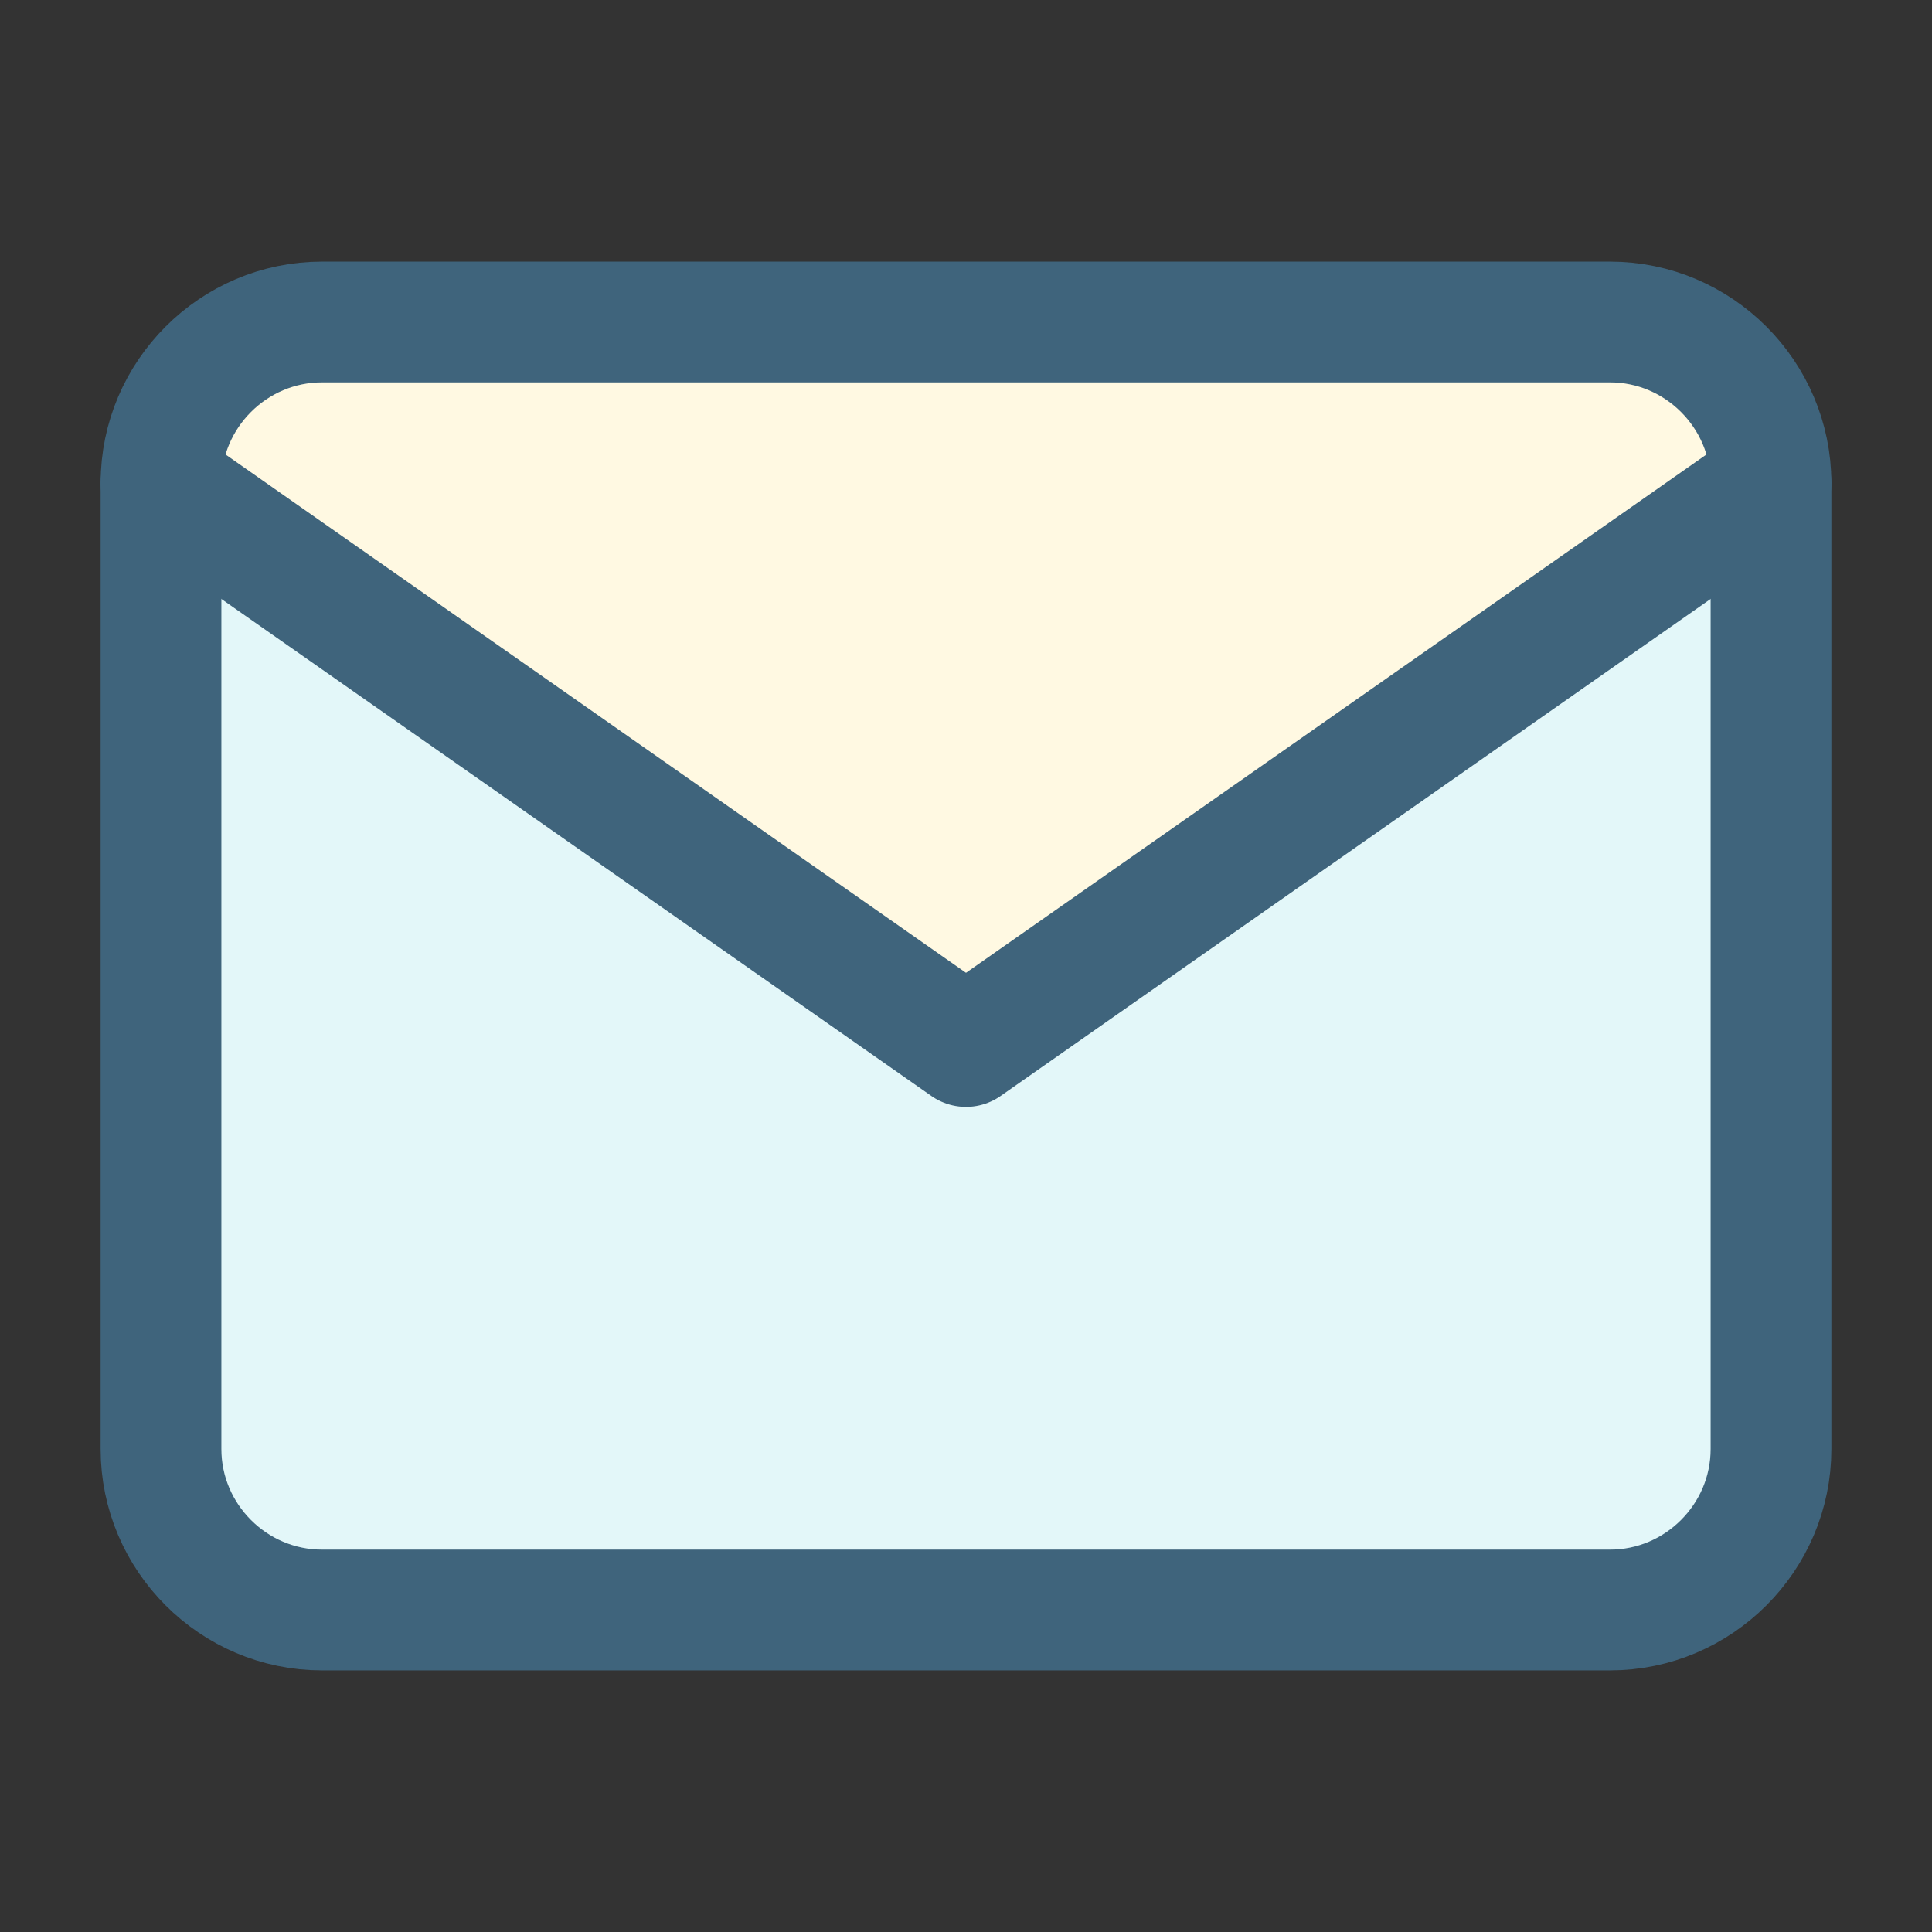 <svg width="60" height="60" viewBox="0 0 60 60" fill="none" xmlns="http://www.w3.org/2000/svg">
<rect x="0" y="0" width="60" height="60" fill="#333333" stroke="none"/>
<path d="M7.5 50L5 47.5V15L30 32.5L55 15V47.5L52.5 50H7.5Z" fill="#E3F7F9"/>
<path d="M55 15L30 32.5L5 15L8.75 10H52.5L55 15Z" fill="#FFF9E2"/>
<path d="M10 10H50C52.75 10 55 12.25 55 15V45C55 47.75 52.75 50 50 50H10C7.25 50 5 47.75 5 45V15C5 12.25 7.25 10 10 10Z" stroke="#3F647C" stroke-width="3.75" stroke-linecap="round" stroke-linejoin="round"/>
<path d="M55 15L30 32.5L5 15" stroke="#3F647C" stroke-width="3.75" stroke-linecap="round" stroke-linejoin="round"/>
</svg>
